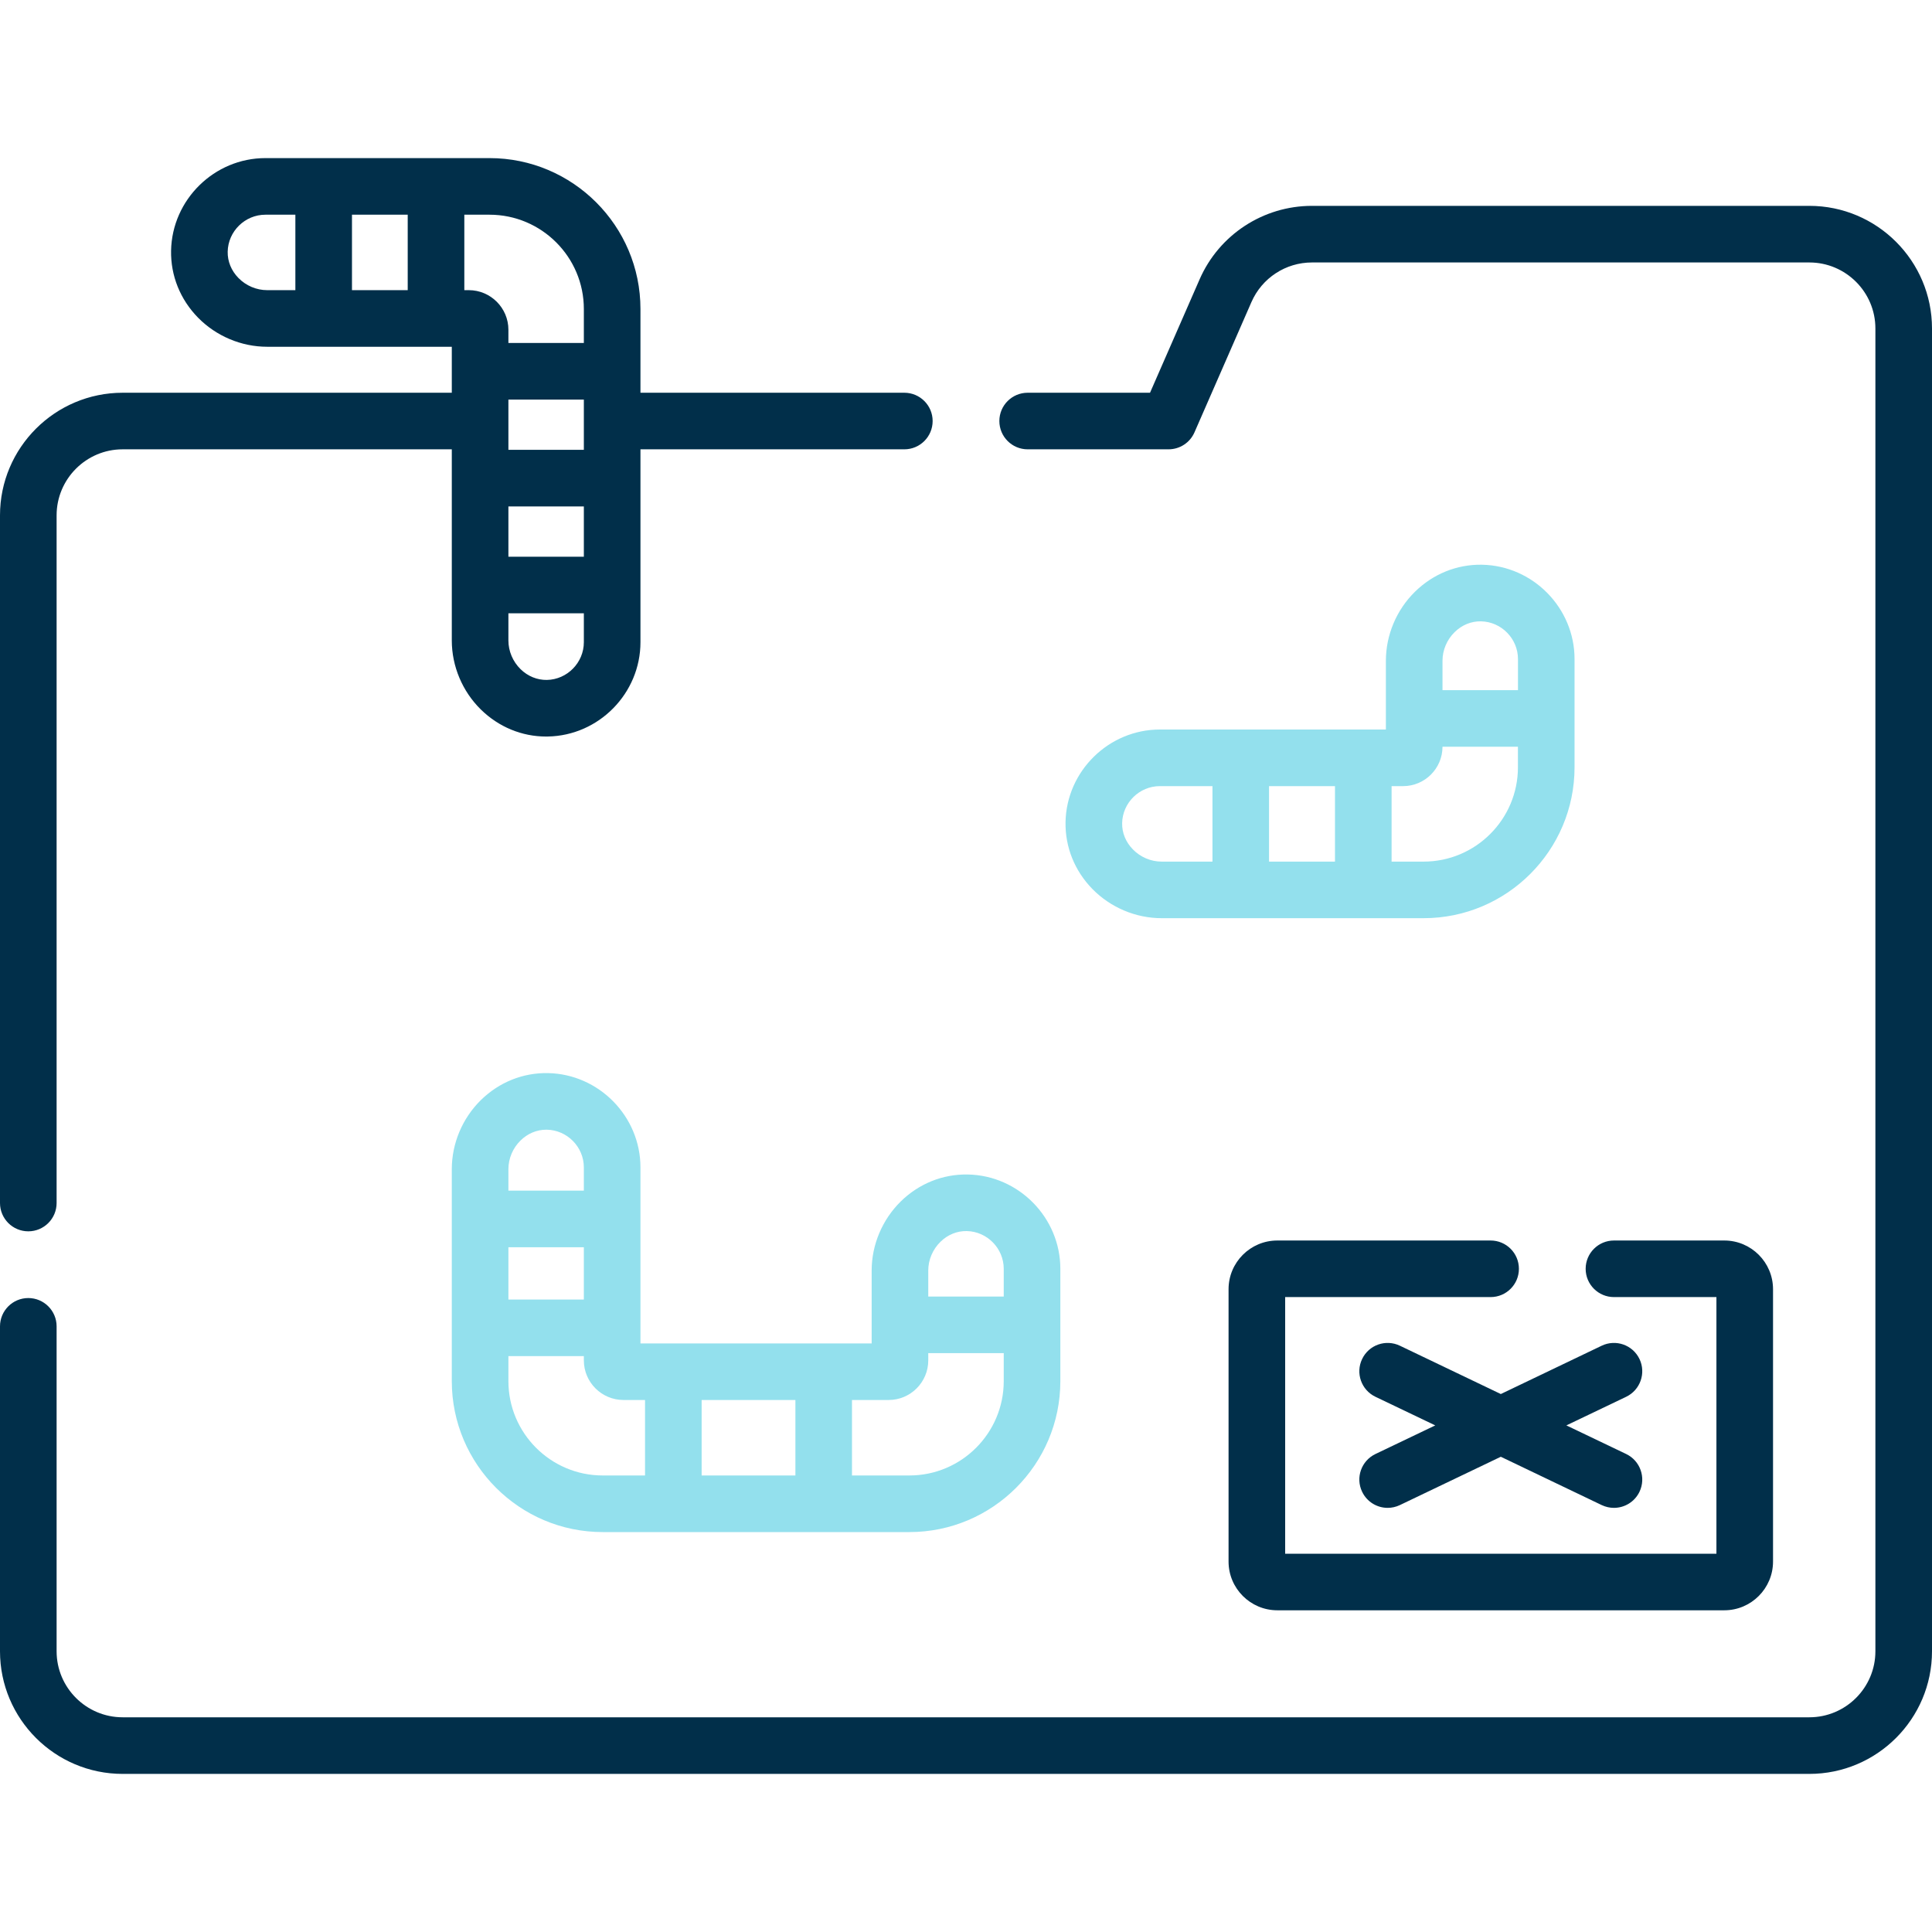 <svg width="60" height="60" viewBox="0 0 60 60" fill="none" xmlns="http://www.w3.org/2000/svg">
<path d="M43.474 41.792C43.036 41.583 42.511 41.767 42.302 42.206C42.092 42.643 42.277 43.168 42.715 43.378L44.573 44.267L42.715 45.156C42.277 45.366 42.092 45.891 42.302 46.328C42.453 46.644 42.767 46.828 43.095 46.828C43.222 46.828 43.352 46.8 43.474 46.742L46.609 45.241L49.743 46.742C49.866 46.8 49.995 46.828 50.122 46.828C50.45 46.828 50.765 46.644 50.916 46.328C51.125 45.891 50.94 45.366 50.503 45.156L48.645 44.267L50.503 43.378C50.94 43.168 51.125 42.643 50.916 42.206C50.706 41.767 50.181 41.583 49.743 41.792L46.609 43.293L43.474 41.792Z" fill="#012F4A"/>
<path d="M46.025 17.538C45.251 17.524 44.509 17.821 43.944 18.376C43.369 18.94 43.04 19.721 43.04 20.521V22.656H36.02C34.435 22.656 33.121 23.945 33.091 25.53C33.077 26.307 33.374 27.046 33.929 27.612C34.493 28.186 35.275 28.515 36.074 28.515H44.212C46.796 28.515 48.899 26.412 48.899 23.828V20.467C48.899 18.882 47.61 17.568 46.025 17.538ZM45.175 19.631C45.401 19.409 45.689 19.291 45.992 19.296C46.626 19.308 47.142 19.833 47.142 20.467V21.433H44.798V20.521C44.798 20.19 44.935 19.866 45.175 19.631ZM41.459 24.414V26.758H39.411V24.414H41.459ZM35.184 26.38C34.962 26.154 34.843 25.864 34.849 25.563C34.861 24.929 35.386 24.414 36.02 24.414H37.654V26.758H36.074C35.743 26.758 35.419 26.62 35.184 26.38ZM44.212 26.758H43.217V24.414H43.574C44.249 24.414 44.798 23.865 44.798 23.19H47.141V23.828C47.141 25.443 45.827 26.758 44.212 26.758Z" fill="#93E0ED"/>
<path d="M19.89 36.255C19.89 34.67 18.601 33.356 17.016 33.326C16.24 33.312 15.5 33.609 14.934 34.164C14.36 34.728 14.031 35.51 14.031 36.309V42.892C14.031 45.477 16.134 47.58 18.718 47.58H28.242C30.827 47.58 32.93 45.477 32.93 42.892V39.404C32.93 37.818 31.64 36.504 30.056 36.475C29.279 36.46 28.539 36.758 27.974 37.312C27.4 37.876 27.07 38.658 27.07 39.457V41.721H19.89V36.255ZM15.789 38.734H18.132V40.358H15.789V38.734ZM16.166 35.419C16.387 35.202 16.669 35.084 16.963 35.084C16.97 35.084 16.976 35.084 16.983 35.084C17.617 35.096 18.132 35.621 18.132 36.255V36.976H15.789V36.309C15.789 35.979 15.926 35.654 16.166 35.419ZM21.79 45.822V43.478H24.702V45.822H21.79ZM29.205 38.567C29.431 38.345 29.719 38.226 30.023 38.232C30.656 38.244 31.172 38.769 31.172 39.404V40.265H28.828V39.457C28.828 39.127 28.965 38.802 29.205 38.567ZM27.598 43.478C28.276 43.478 28.828 42.926 28.828 42.248V42.023H31.172V42.892C31.172 44.508 29.858 45.822 28.242 45.822H26.459V43.478H27.598ZM20.032 43.478V45.822H18.718C17.103 45.822 15.789 44.508 15.789 42.892V42.116H18.132V42.248C18.132 42.926 18.684 43.478 19.363 43.478H20.032Z" fill="#93E0ED"/>
<path d="M46.292 40.282C46.778 40.282 47.171 39.889 47.171 39.404C47.171 38.918 46.778 38.525 46.292 38.525H39.668C38.833 38.525 38.154 39.203 38.154 40.038V48.496C38.154 49.33 38.833 50.009 39.668 50.009H53.55C54.384 50.009 55.063 49.33 55.063 48.496V40.038C55.063 39.203 54.384 38.525 53.55 38.525H50.123C49.638 38.525 49.244 38.918 49.244 39.404C49.244 39.889 49.638 40.282 50.123 40.282H53.305V48.252H39.912V40.282H46.292Z" fill="#012F4A"/>
<path d="M0.879 38.24C1.364 38.24 1.758 37.846 1.758 37.361V16.005C1.758 14.874 2.678 13.954 3.809 13.954H14.031V19.89C14.031 20.69 14.36 21.472 14.934 22.035C15.487 22.577 16.205 22.874 16.962 22.874C16.98 22.874 16.998 22.874 17.016 22.873C18.601 22.844 19.89 21.53 19.89 19.944V13.954H28.085C28.57 13.954 28.964 13.561 28.964 13.075C28.964 12.59 28.57 12.197 28.085 12.197H19.89V9.597C19.89 7.013 17.787 4.91 15.203 4.91H8.242C6.657 4.91 5.343 6.199 5.313 7.784C5.299 8.561 5.596 9.3 6.151 9.866C6.715 10.44 7.497 10.769 8.296 10.769H14.031V12.197H3.809C1.708 12.197 0 13.905 0 16.005V37.361C0 37.846 0.393 38.24 0.879 38.24ZM15.789 15.728H18.132V17.29H15.789V15.728ZM18.132 13.97H15.789V12.409H18.132V13.97ZM16.983 21.116C16.683 21.12 16.392 21.003 16.166 20.781C15.926 20.546 15.789 20.221 15.789 19.891V19.047H18.132V19.944C18.132 20.578 17.617 21.104 16.983 21.116ZM18.132 9.597V10.651H15.789V10.242C15.789 9.563 15.237 9.011 14.558 9.011H14.42V6.668H15.203C16.818 6.668 18.132 7.982 18.132 9.597ZM12.662 9.011H10.931V6.668H12.662L12.662 9.011ZM7.406 8.634C7.184 8.408 7.065 8.118 7.071 7.817C7.083 7.183 7.608 6.668 8.242 6.668H9.173V9.011H8.296C7.966 9.011 7.641 8.874 7.406 8.634Z" fill="#012F4A"/>
<path d="M56.191 6.393H40.744C39.231 6.393 37.861 7.289 37.255 8.675L35.715 12.197H31.915C31.43 12.197 31.036 12.59 31.036 13.075C31.036 13.561 31.43 13.954 31.915 13.954H36.289C36.639 13.954 36.955 13.748 37.095 13.428L38.865 9.38C39.192 8.633 39.929 8.151 40.744 8.151H56.191C57.322 8.151 58.242 9.071 58.242 10.201V51.282C58.242 52.412 57.322 53.332 56.191 53.332H3.809C2.678 53.332 1.758 52.412 1.758 51.282V41.191C1.758 40.706 1.364 40.312 0.879 40.312C0.393 40.312 0 40.706 0 41.191V51.282C0 53.382 1.708 55.09 3.809 55.09H56.191C58.291 55.09 60 53.382 60 51.282V10.201C60 8.101 58.291 6.393 56.191 6.393Z" fill="#012F4A"/>
</svg>
